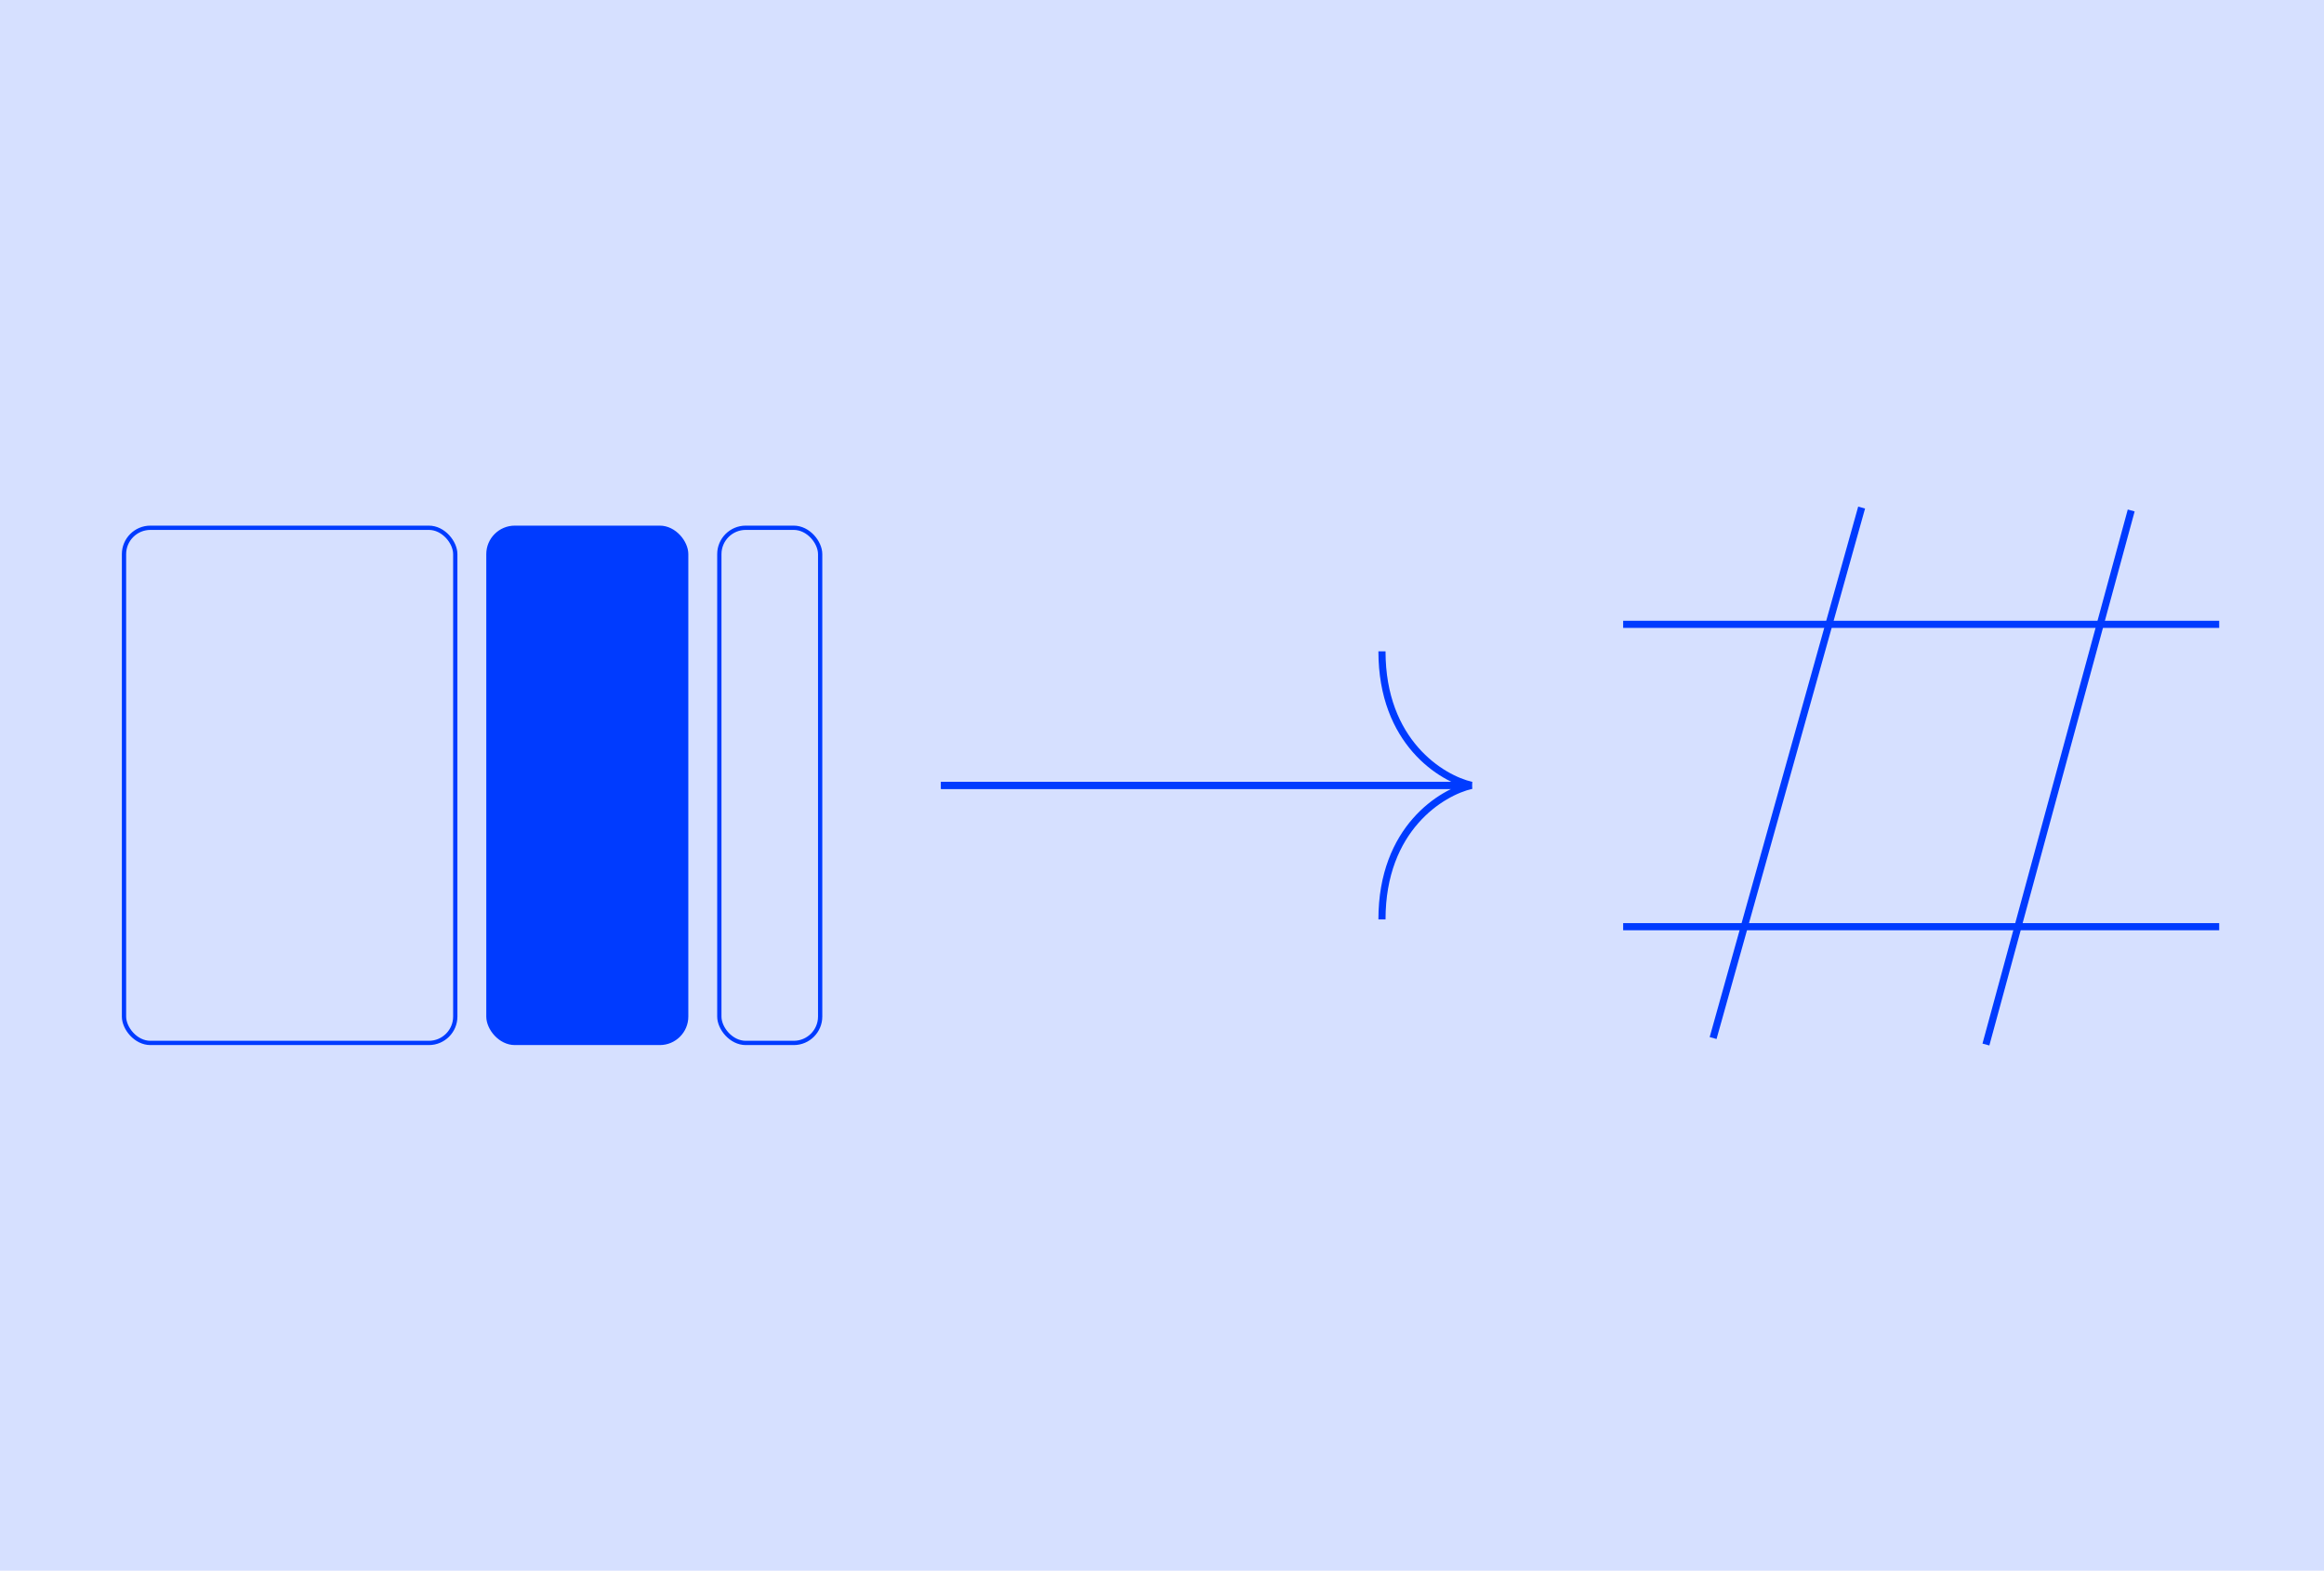 <svg width="1629" height="1101" viewBox="0 0 1629 1101" fill="none" xmlns="http://www.w3.org/2000/svg">
<g clip-path="url(#clip0_5328_328)">
<rect width="1101" height="1629" transform="translate(1629) rotate(90)" fill="#D6E0FF"/>
<rect x="86.92" y="369.947" width="232.203" height="361.105" rx="18.5" stroke="#003BFF" stroke-width="3"/>
<rect x="342.355" y="369.947" width="138.628" height="361.105" rx="18.5" fill="#003BFF" stroke="#003BFF" stroke-width="3"/>
<rect x="504.215" y="369.947" width="70.673" height="361.105" rx="18.5" stroke="#003BFF" stroke-width="3"/>
<path d="M1304.9 355.783L1200.8 727.625" stroke="#003BFF" stroke-width="5"/>
<path d="M1493.86 357.814L1392.02 732.169" stroke="#003BFF" stroke-width="5"/>
<path d="M1555.54 649.568H1137.75" stroke="#003BFF" stroke-width="5"/>
<path d="M1555.54 437.633H1137.75" stroke="#003BFF" stroke-width="5"/>
<path d="M659.573 550.498H1031.47C1010.54 545.73 968.684 520.262 968.684 456.535" stroke="#003BFF" stroke-width="5"/>
<path d="M659.573 550.501H1031.47C1010.54 555.268 968.684 580.736 968.684 644.463" stroke="#003BFF" stroke-width="5"/>
</g>
<defs>
<clipPath id="clip0_5328_328">
<rect width="1101" height="1629" fill="white" transform="translate(1629) rotate(90)"/>
</clipPath>
</defs>
</svg>
